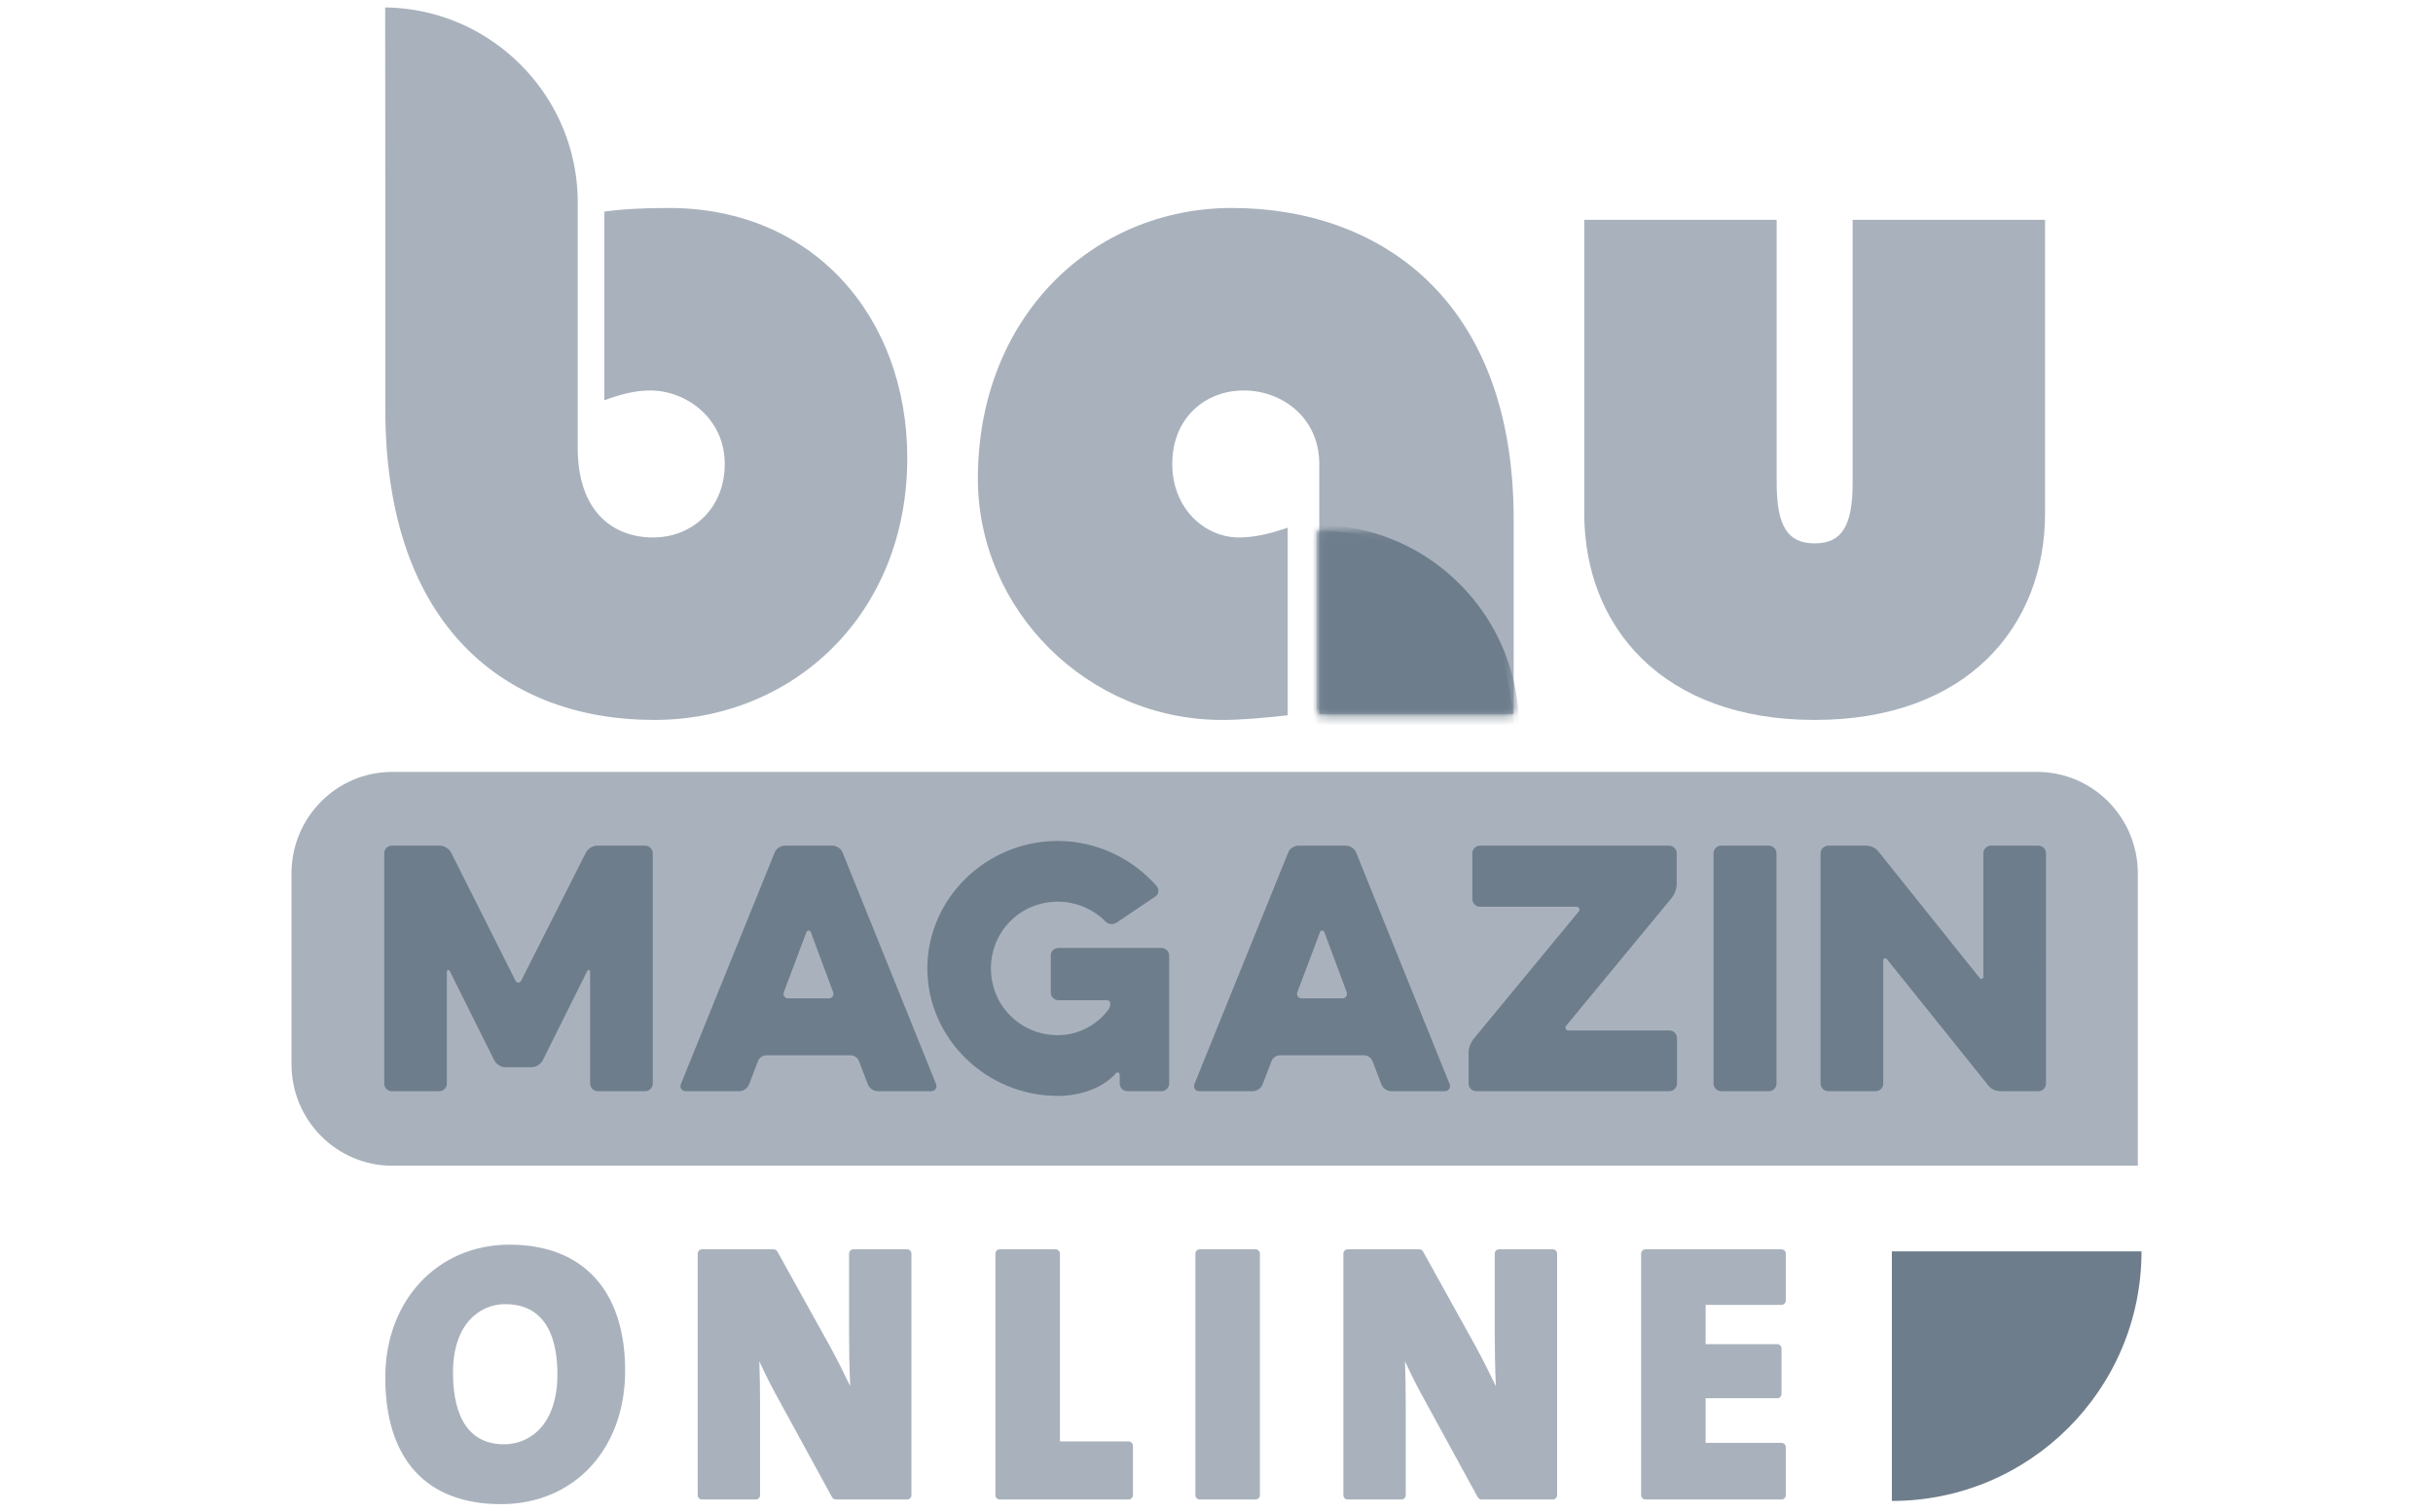 <?xml version="1.0" encoding="UTF-8" standalone="no"?>
<svg
   width="280"
   height="174"
   viewBox="0 0 280 174"
   version="1.1"
   id="svg36"
   sodipodi:docname="baumagazin.svg"
   inkscape:version="1.2.2 (b0a84865, 2022-12-01)"
   xmlns:inkscape="http://www.inkscape.org/namespaces/inkscape"
   xmlns:sodipodi="http://sodipodi.sourceforge.net/DTD/sodipodi-0.dtd"
   xmlns:xlink="http://www.w3.org/1999/xlink"
   xmlns="http://www.w3.org/2000/svg"
   xmlns:svg="http://www.w3.org/2000/svg"
   xmlns:rdf="http://www.w3.org/1999/02/22-rdf-syntax-ns#"
   xmlns:cc="http://creativecommons.org/ns#"
   xmlns:dc="http://purl.org/dc/elements/1.1/">
  <sodipodi:namedview
     id="namedview38"
     pagecolor="#ffffff"
     bordercolor="#000000"
     borderopacity="0.25"
     inkscape:showpageshadow="2"
     inkscape:pageopacity="0.0"
     inkscape:pagecheckerboard="0"
     inkscape:deskcolor="#d1d1d1"
     showgrid="false"
     inkscape:zoom="3.564186"
     inkscape:cx="101.56597"
     inkscape:cy="98.900562"
     inkscape:window-width="1769"
     inkscape:window-height="1027"
     inkscape:window-x="72"
     inkscape:window-y="25"
     inkscape:window-maximized="0"
     inkscape:current-layer="baumagazin-online_Logo_4c" />
  <!-- Generator: Sketch 43.2 (39069) - http://www.bohemiancoding.com/sketch -->
  <title
     id="title2">baumagazin-online_Logo_4c</title>
  <desc
     id="desc4">Created with Sketch.</desc>
  <defs
     id="defs7">
    <polygon
       id="path-1"
       points="0.283,0.081 22.617,0.081 22.617,21.219 0.283,21.219 " />
    <mask
       id="mask-2"
       fill="#ffffff">
      <use
         xlink:href="#path-1"
         id="use11" />
    </mask>
  </defs>
  <g
     id="Page-1"
     stroke="none"
     stroke-width="1"
     fill="none"
     fill-rule="evenodd">
    <g
       id="baumagazin-online_Logo_4c">
      <g
         id="Clip-4"
         style="fill:#6e7d8c"
         transform="translate(118,61)" />
      <g
         id="g213"
         transform="translate(33.545,-0.024)">
        <path
           d="M 0,100.577 C 0,94.116 5.191,88.879 11.594,88.879 h 189.298 c 6.404,0 11.594,5.237 11.594,11.698 V 134.21 H 11.594 C 5.191,134.21 0,128.972 0,122.511 v -21.934"
           id="Fill-1"
           fill="#031F3C"
           style="fill:#a9b2bc" />
        <path
           d="m 118.283,53.431 c 0,-5.293 -4.244,-8.459 -8.687,-8.459 -4.463,0 -8.232,3.185 -8.232,8.459 0,5.145 3.753,8.46 7.664,8.46 1.55,0 3.296,-0.316 5.622,-1.13 V 82.36 c -2.939,0.325 -5.352,0.538 -7.552,0.538 -15.515,0 -28.105,-12.706 -28.105,-27.764 0,-18.699 13.28,-31.17 29.241,-31.17 16.773,0 32.42,10.33 32.42,35.826 V 82.219 H 118.283 V 53.431"
           id="Fill-2"
           fill="#031F3C"
           style="fill:#a9b2bc" />
        <path
           d="M -0.038,0.081 V 22.792 H 22.617 C 22.617,10.236 12.494,0.081 -0.038,0.081"
           id="Fill-3"
           fill="#D9222A"
           mask="url(#mask-2)"
           style="fill:#6e7d8c;fill-opacity:1"
           transform="translate(118,61)" />
        <path
           d="m -0.038,0.081 v 22.711 h 22.655 c 0,-4.54 -1.323,-8.766 -3.606,-12.312 C 14.982,4.22 7.963,0.081 -0.038,0.081 Z"
           id="Stroke-5"
           stroke="#d9222a"
           stroke-width="1.315"
           mask="url(#mask-2)"
           sodipodi:nodetypes="cccsc"
           style="fill:#6e7d8c;stroke:#6e7d8c;stroke-opacity:1"
           transform="translate(118,61)" />
        <path
           d="m 201.809,59.108 c 0,13.01 -8.95,23.79 -26.515,23.79 -17.564,0 -26.516,-10.78 -26.516,-23.79 l 0.001,-33.782 h 22.143 v 30.263 c 0,5.023 1.273,6.982 4.372,6.982 3.099,0 4.371,-1.959 4.371,-6.982 V 25.326 h 22.144 v 33.782"
           id="Fill-7"
           fill="#031F3C"
           style="fill:#a9b2bc" />
        <path
           d="m 32.942,51.614 c 0,6.946 3.737,10.277 8.686,10.277 4.466,0 8.232,-3.302 8.232,-8.46 0,-5.296 -4.473,-8.459 -8.573,-8.459 -1.846,0 -3.58,0.506 -5.281,1.126 V 24.381 c 2.292,-0.313 4.602,-0.417 7.439,-0.417 16.628,0 27.423,12.569 27.423,28.786 0,18.012 -13.159,30.148 -29.127,30.148 -16.756,0 -30.944,-10.426 -30.944,-35.826 V 23.304 L 10.782,0.879 c 3.702,0.046 7.184,0.989 10.242,2.623 7.055,3.771 11.918,11.219 11.918,19.803 v 28.309"
           id="Fill-8"
           fill="#031F3C"
           style="fill:#a9b2bc" />
        <path
           d="m 17.882,111.862 c 0,-0.181 0.254,-0.254 0.327,-0.072 l 5.145,10.326 c 0.253,0.436 0.761,0.761 1.268,0.761 h 3.007 c 0.507,0 1.015,-0.325 1.269,-0.761 l 5.146,-10.326 c 0.072,-0.182 0.325,-0.109 0.325,0.072 v 12.9 c 0,0.471 0.399,0.87 0.87,0.87 h 5.471 c 0.471,0 0.87,-0.399 0.87,-0.87 V 98.237 c 0,-0.47 -0.399,-0.869 -0.87,-0.869 h -5.544 c -0.507,0 -1.015,0.326 -1.268,0.761 l -7.465,14.784 c -0.144,0.289 -0.507,0.289 -0.651,0 L 18.353,98.129 C 18.1,97.694 17.592,97.368 17.085,97.368 h -5.544 c -0.471,0 -0.87,0.399 -0.87,0.869 v 26.525 c 0,0.471 0.399,0.87 0.87,0.87 h 5.471 c 0.471,0 0.87,-0.399 0.87,-0.87 v -12.9"
           id="Fill-9"
           fill="#D9222A"
           style="fill:#6e7d8c;fill-opacity:1" />
        <path
           d="m 57.125,114.942 c -0.362,0 -0.58,-0.362 -0.471,-0.688 l 2.608,-6.921 c 0.073,-0.254 0.436,-0.254 0.508,0 l 2.572,6.921 c 0.109,0.326 -0.108,0.688 -0.471,0.688 z m -12.321,9.892 c -0.144,0.362 0.109,0.798 0.545,0.798 h 6.159 c 0.507,0 0.978,-0.326 1.16,-0.798 l 1.014,-2.645 c 0.146,-0.399 0.544,-0.688 0.979,-0.688 h 9.675 c 0.434,0 0.833,0.289 0.977,0.688 l 1.015,2.645 c 0.182,0.472 0.653,0.798 1.16,0.798 h 6.16 c 0.435,0 0.689,-0.436 0.544,-0.798 L 63.429,98.165 c -0.181,-0.471 -0.688,-0.797 -1.195,-0.797 h -5.436 c -0.507,0 -1.014,0.326 -1.195,0.797 z"
           id="Fill-10"
           fill="#D9222A"
           style="fill:#6e7d8c;fill-opacity:1" />
        <path
           d="m 93.868,115.159 c 0.181,0 0.362,0.182 0.362,0.363 v 0.108 c 0,0.182 -0.108,0.472 -0.217,0.616 -1.341,1.777 -3.443,2.936 -5.835,2.936 -4.275,0 -7.681,-3.406 -7.681,-7.682 0,-4.276 3.406,-7.682 7.681,-7.682 2.139,0 4.095,0.87 5.472,2.248 0.399,0.397 0.906,0.433 1.341,0.143 l 4.457,-3.007 c 0.362,-0.254 0.434,-0.798 0.144,-1.16 -2.753,-3.152 -6.884,-5.217 -11.414,-5.217 -8.189,0 -15.001,6.594 -15.001,14.675 0,8.08 6.812,14.675 15.001,14.675 2.61,0 5.218,-0.906 6.704,-2.609 0.145,-0.18 0.435,-0.073 0.435,0.145 v 1.051 c 0,0.471 0.398,0.87 0.87,0.87 h 3.949 c 0.471,0 0.87,-0.399 0.87,-0.87 v -14.747 c 0,-0.472 -0.399,-0.87 -0.87,-0.87 H 88.251 c -0.471,0 -0.87,0.398 -0.87,0.87 v 4.275 c 0,0.471 0.399,0.869 0.87,0.869 h 5.617"
           id="Fill-11"
           fill="#D9222A"
           style="fill:#6e7d8c;fill-opacity:1" />
        <path
           d="m 116.224,114.942 c -0.362,0 -0.58,-0.362 -0.471,-0.688 l 2.61,-6.921 c 0.071,-0.254 0.433,-0.254 0.506,0 l 2.573,6.921 c 0.108,0.326 -0.109,0.688 -0.472,0.688 z m -12.32,9.892 c -0.144,0.362 0.108,0.798 0.544,0.798 h 6.16 c 0.507,0 0.977,-0.326 1.159,-0.798 l 1.015,-2.645 c 0.145,-0.399 0.543,-0.688 0.978,-0.688 h 9.675 c 0.434,0 0.834,0.289 0.979,0.688 l 1.014,2.645 c 0.181,0.472 0.652,0.798 1.159,0.798 h 6.161 c 0.435,0 0.689,-0.436 0.544,-0.798 L 122.529,98.165 c -0.182,-0.471 -0.688,-0.797 -1.196,-0.797 h -5.435 c -0.507,0 -1.016,0.326 -1.195,0.797 z"
           id="Fill-12"
           fill="#D9222A"
           style="fill:#6e7d8c;fill-opacity:1" />
        <path
           d="m 147.894,104.398 c 0.29,0 0.434,0.326 0.253,0.543 l -12.138,14.712 c -0.326,0.435 -0.545,1.014 -0.545,1.558 v 3.551 c 0,0.471 0.4,0.87 0.869,0.87 h 22.25 c 0.471,0 0.87,-0.399 0.87,-0.87 v -5.255 c 0,-0.471 -0.399,-0.868 -0.87,-0.868 h -11.631 c -0.29,0 -0.435,-0.326 -0.253,-0.544 l 12.174,-14.748 c 0.326,-0.434 0.544,-1.015 0.544,-1.559 v -3.551 c 0,-0.47 -0.399,-0.869 -0.869,-0.869 H 136.77 c -0.472,0 -0.87,0.399 -0.87,0.869 v 5.291 c 0,0.471 0.398,0.87 0.87,0.87 h 11.124"
           id="Fill-13"
           fill="#D9222A"
           style="fill:#6e7d8c;fill-opacity:1" />
        <path
           d="m 163.656,124.762 c 0,0.471 0.398,0.87 0.869,0.87 h 5.508 c 0.47,0 0.87,-0.399 0.87,-0.87 V 98.237 c 0,-0.47 -0.4,-0.869 -0.87,-0.869 h -5.508 c -0.471,0 -0.869,0.399 -0.869,0.869 v 26.525"
           id="Fill-14"
           fill="#D9222A"
           style="fill:#6e7d8c;fill-opacity:1" />
        <path
           d="m 183.186,110.595 c 0,-0.254 0.29,-0.363 0.436,-0.147 l 11.63,14.495 c 0.327,0.435 0.871,0.689 1.414,0.689 h 4.384 c 0.471,0 0.87,-0.399 0.87,-0.87 V 98.237 c 0,-0.47 -0.399,-0.869 -0.87,-0.869 h -5.471 c -0.471,0 -0.871,0.399 -0.871,0.869 v 14.205 c 0,0.254 -0.289,0.362 -0.433,0.145 l -11.631,-14.53 c -0.327,-0.435 -0.871,-0.689 -1.414,-0.689 h -4.385 c -0.471,0 -0.869,0.399 -0.869,0.869 v 26.525 c 0,0.471 0.398,0.87 0.869,0.87 h 5.472 c 0.472,0 0.869,-0.399 0.869,-0.87 v -14.167"
           id="Fill-15"
           fill="#D9222A"
           style="fill:#6e7d8c;fill-opacity:1" />
        <path
           d="m 24.474,166.278 c -4.863,0 -5.884,-4.476 -5.884,-8.231 0,-5.832 3.236,-7.901 6.007,-7.901 4.965,0 6.007,4.387 6.007,8.067 0,5.953 -3.302,8.065 -6.13,8.065 z m 0.617,-22.98 c -8.283,0 -14.296,6.428 -14.296,15.285 0,9.405 4.726,14.585 13.308,14.585 8.418,0 14.296,-6.319 14.296,-15.367 0,-9.217 -4.85,-14.503 -13.308,-14.503 z"
           id="Fill-16"
           fill="#031F3C"
           style="fill:#a9b2bc" />
        <path
           d="m 70.846,143.834 h -6.177 c -0.277,0 -0.5,0.223 -0.5,0.5 v 9.142 c 0,1.701 0.036,4.016 0.127,6.105 -0.69,-1.444 -1.468,-3.008 -2.279,-4.494 l -6.095,-10.996 c -0.089,-0.159 -0.256,-0.257 -0.438,-0.257 h -8.236 c -0.276,0 -0.5,0.223 -0.5,0.5 v 27.799 c 0,0.276 0.224,0.5 0.5,0.5 h 6.177 c 0.277,0 0.5,-0.224 0.5,-0.5 v -10.584 c 0,-1.58 -0.029,-3.255 -0.082,-4.812 0.5,1.086 1.108,2.328 1.821,3.651 l 6.547,11.984 c 0.088,0.161 0.257,0.261 0.439,0.261 h 8.196 c 0.277,0 0.5,-0.224 0.5,-0.5 v -27.799 c 0,-0.277 -0.223,-0.5 -0.5,-0.5"
           id="Fill-17"
           fill="#031F3C"
           style="fill:#a9b2bc" />
        <path
           d="m 96.338,165.949 h -7.901 v -21.615 c 0,-0.277 -0.224,-0.5 -0.5,-0.5 h -6.424 c -0.277,0 -0.5,0.223 -0.5,0.5 v 27.799 c 0,0.276 0.223,0.5 0.5,0.5 h 14.825 c 0.277,0 0.5,-0.224 0.5,-0.5 v -5.684 c 0,-0.276 -0.223,-0.5 -0.5,-0.5"
           id="Fill-18"
           fill="#031F3C"
           style="fill:#a9b2bc" />
        <path
           d="m 110.951,143.834 h -6.425 c -0.276,0 -0.5,0.223 -0.5,0.5 v 27.799 c 0,0.276 0.224,0.5 0.5,0.5 h 6.425 c 0.276,0 0.5,-0.224 0.5,-0.5 v -27.799 c 0,-0.277 -0.224,-0.5 -0.5,-0.5"
           id="Fill-19"
           fill="#031F3C"
           style="fill:#a9b2bc" />
        <path
           d="m 145.154,143.834 h -6.178 c -0.276,0 -0.5,0.223 -0.5,0.5 v 9.142 c 0,1.702 0.036,4.017 0.127,6.106 -0.691,-1.446 -1.47,-3.012 -2.279,-4.495 l -6.095,-10.996 c -0.088,-0.159 -0.256,-0.257 -0.437,-0.257 h -8.237 c -0.276,0 -0.5,0.223 -0.5,0.5 v 27.799 c 0,0.276 0.224,0.5 0.5,0.5 h 6.177 c 0.276,0 0.5,-0.224 0.5,-0.5 v -10.584 c 0,-1.577 -0.029,-3.254 -0.082,-4.813 0.5,1.085 1.108,2.328 1.821,3.652 l 6.548,11.984 c 0.087,0.161 0.256,0.261 0.439,0.261 h 8.196 c 0.276,0 0.5,-0.224 0.5,-0.5 v -27.799 c 0,-0.277 -0.224,-0.5 -0.5,-0.5"
           id="Fill-20"
           fill="#031F3C"
           style="fill:#a9b2bc" />
        <path
           d="m 171.473,150.229 c 0.277,0 0.5,-0.224 0.5,-0.5 v -5.395 c 0,-0.277 -0.223,-0.5 -0.5,-0.5 h -15.649 c -0.277,0 -0.5,0.223 -0.5,0.5 v 27.799 c 0,0.276 0.223,0.5 0.5,0.5 h 15.649 c 0.277,0 0.5,-0.224 0.5,-0.5 v -5.52 c 0,-0.276 -0.223,-0.5 -0.5,-0.5 h -8.725 v -5.135 h 8.231 c 0.276,0 0.5,-0.224 0.5,-0.5 v -5.231 c 0,-0.276 -0.224,-0.5 -0.5,-0.5 h -8.231 v -4.518 h 8.725"
           id="Fill-21"
           fill="#031F3C"
           style="fill:#a9b2bc" />
        <path
           d="m 212.91,144.069 c 0,15.865 -12.864,28.73 -28.731,28.73 v -28.73 h 28.731"
           id="Fill-22"
           fill="#D9222A"
           style="fill:#6e7d8c;fill-opacity:1" />
      </g>
    </g>
  </g>
</svg>
